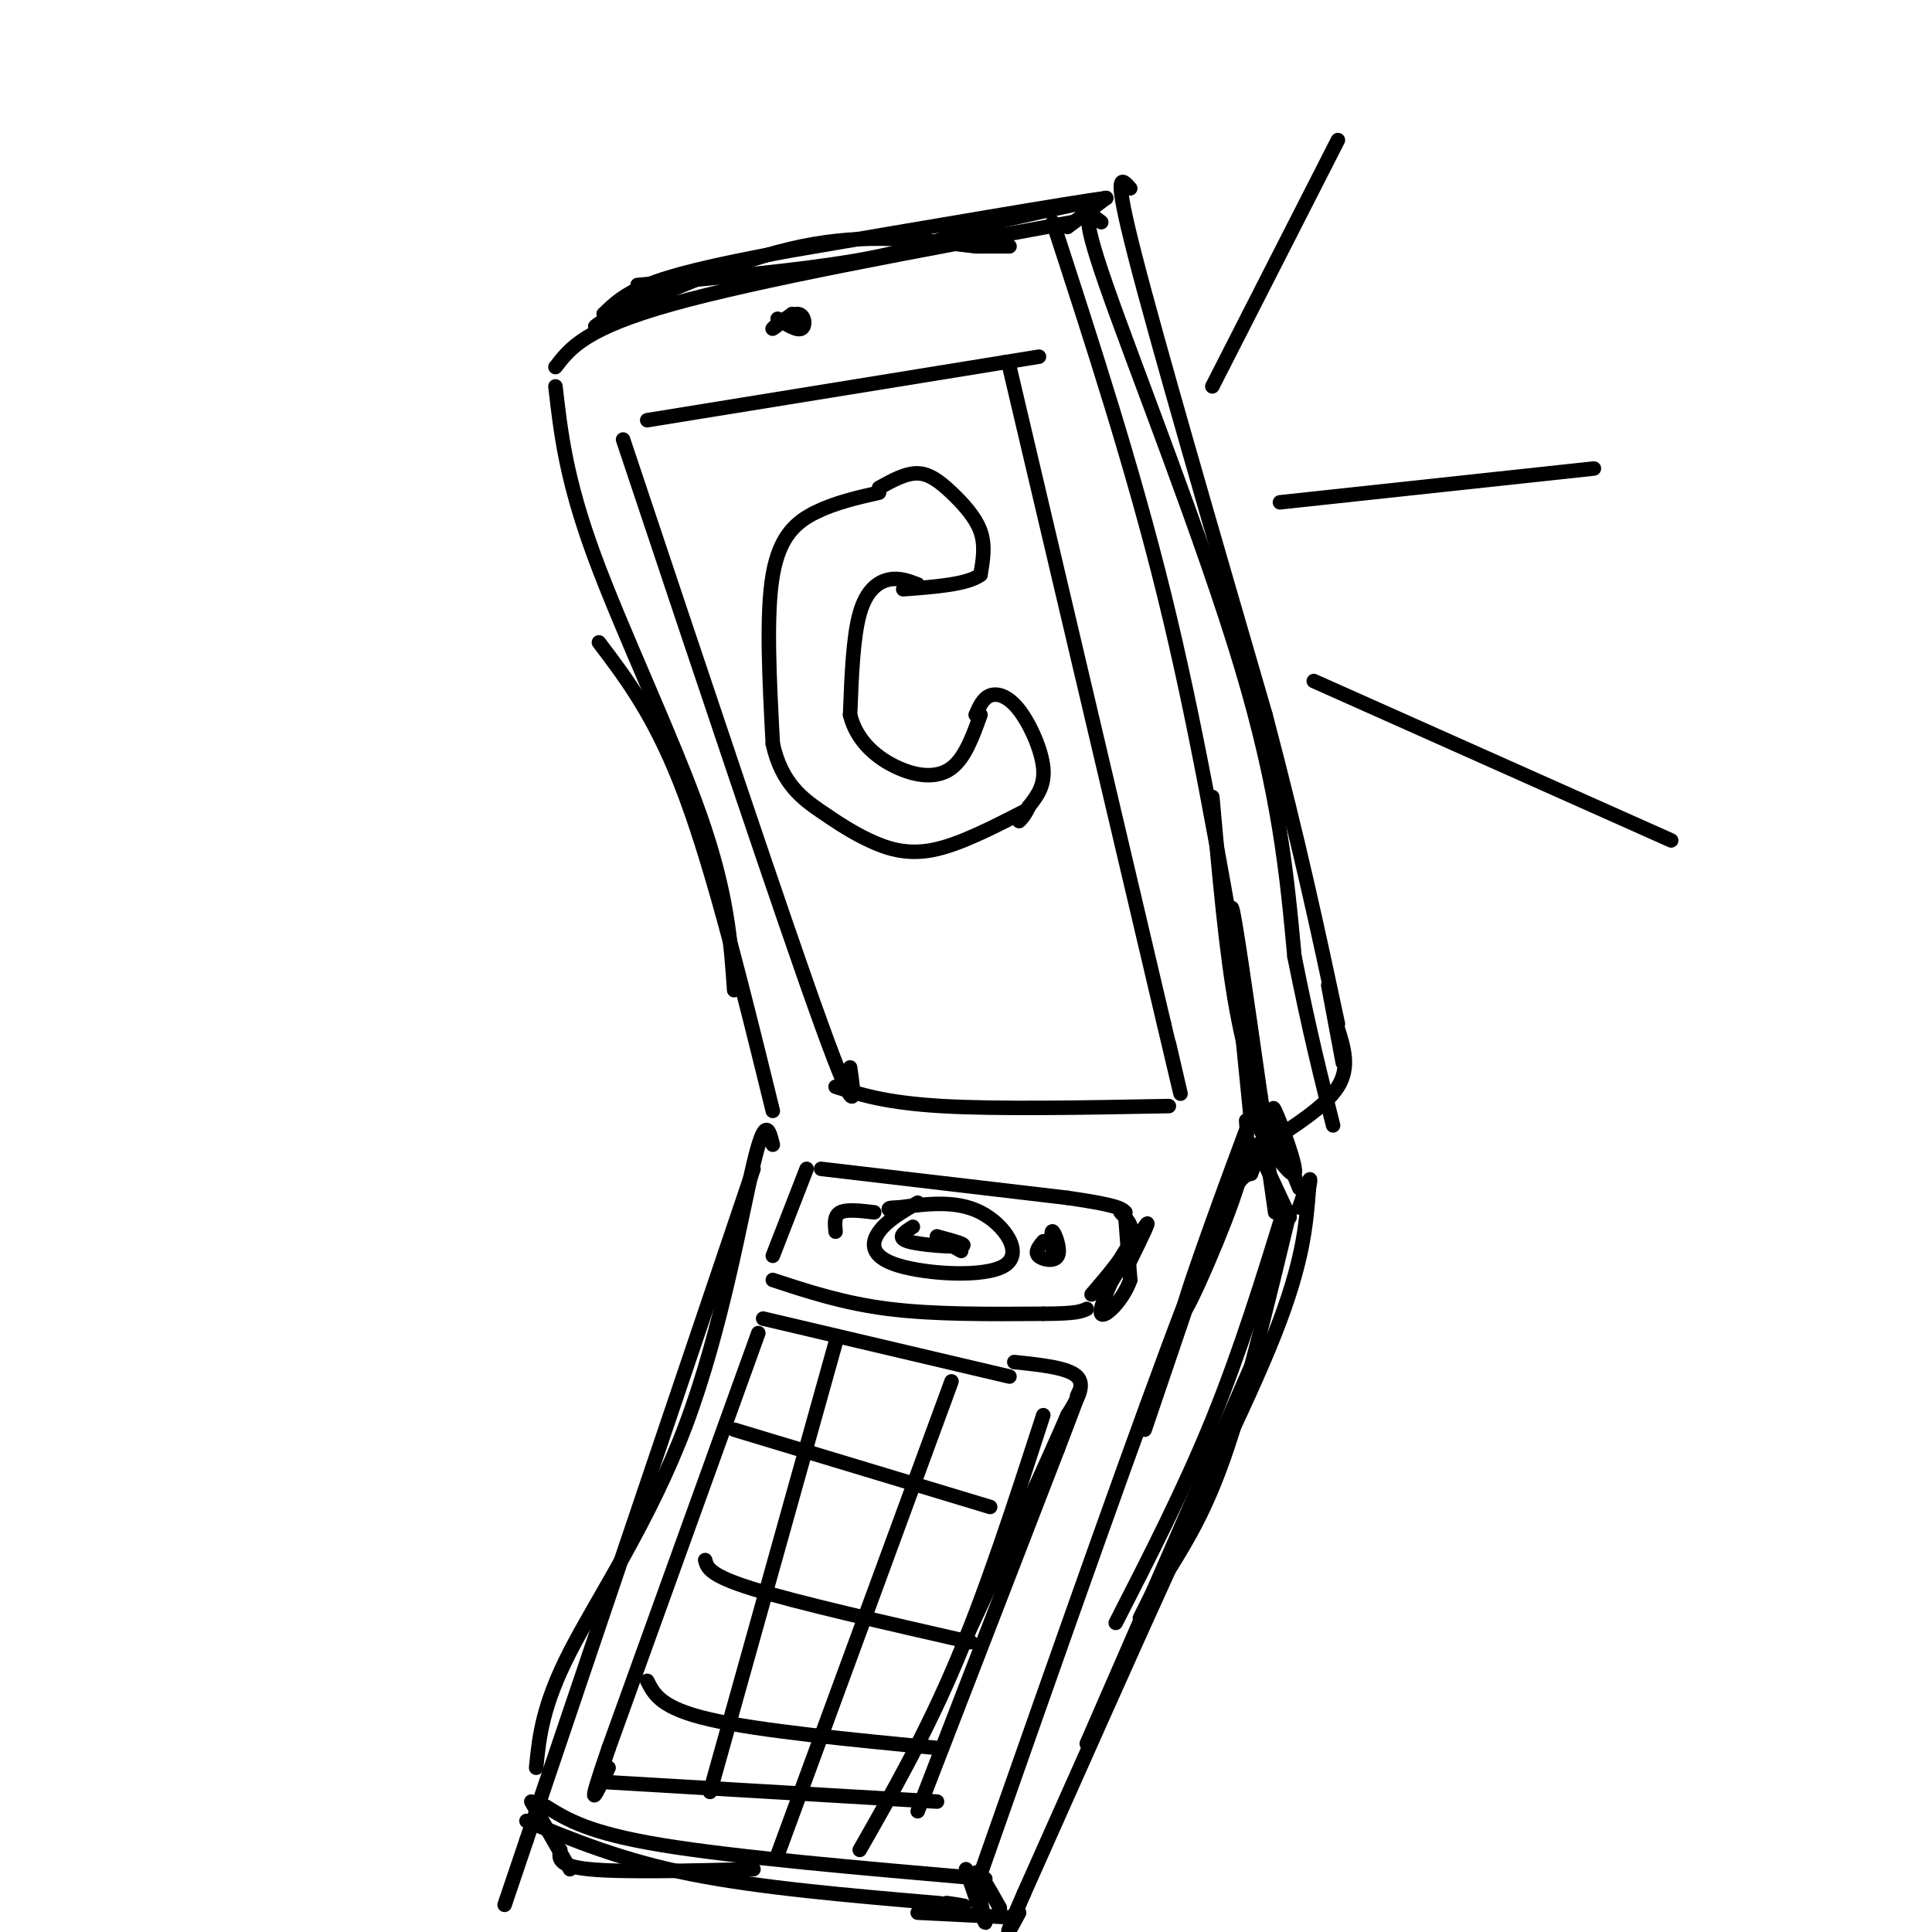 <svg viewBox='0 0 400 400' version='1.1' xmlns='http://www.w3.org/2000/svg' xmlns:xlink='http://www.w3.org/1999/xlink'><g fill='none' stroke='#000000' stroke-width='3' stroke-linecap='round' stroke-linejoin='round'><path d='M160,230c-6.000,-24.417 -12.000,-48.833 -18,-65c-6.000,-16.167 -12.000,-24.083 -18,-32'/><path d='M115,80c1.089,9.578 2.178,19.156 8,35c5.822,15.844 16.378,37.956 22,54c5.622,16.044 6.311,26.022 7,36'/><path d='M115,76c3.083,-4.000 6.167,-8.000 24,-13c17.833,-5.000 50.417,-11.000 83,-17'/><path d='M218,46c8.250,25.333 16.500,50.667 23,77c6.500,26.333 11.250,53.667 16,81'/><path d='M160,237c-0.780,-3.161 -1.560,-6.321 -4,4c-2.440,10.321 -6.542,34.125 -14,54c-7.458,19.875 -18.274,35.821 -24,47c-5.726,11.179 -6.363,17.589 -7,24'/><path d='M113,374c4.417,2.750 8.833,5.500 24,8c15.167,2.500 41.083,4.750 67,7'/><path d='M203,388c16.833,-47.917 33.667,-95.833 43,-120c9.333,-24.167 11.167,-24.583 13,-25'/><path d='M259,243c2.167,-5.167 1.083,-5.583 0,-6'/><path d='M156,242c0.000,0.000 -47.000,139.000 -47,139'/><path d='M109,381c-7.833,23.167 -3.917,11.583 0,0'/><path d='M259,232c-2.167,-21.583 -4.333,-43.167 -4,-44c0.333,-0.833 3.167,19.083 6,39'/><path d='M261,227c1.000,6.500 0.500,3.250 0,0'/><path d='M251,165c1.417,16.083 2.833,32.167 5,44c2.167,11.833 5.083,19.417 8,27'/><path d='M161,66c2.054,1.292 4.107,2.583 5,2c0.893,-0.583 0.625,-3.042 -1,-3c-1.625,0.042 -4.607,2.583 -5,3c-0.393,0.417 1.804,-1.292 4,-3'/><path d='M134,87c0.000,0.000 74.000,-12.000 74,-12'/><path d='M208,75c12.333,-2.000 6.167,-1.000 0,0'/><path d='M129,91c16.583,49.667 33.167,99.333 41,121c7.833,21.667 6.917,15.333 6,9'/><path d='M209,76c0.000,0.000 32.000,136.000 32,136'/><path d='M241,212c5.500,23.333 3.250,13.667 1,4'/><path d='M173,225c5.250,1.667 10.500,3.333 22,4c11.500,0.667 29.250,0.333 47,0'/><path d='M167,242c0.000,0.000 -7.000,18.000 -7,18'/><path d='M170,242c0.000,0.000 51.000,6.000 51,6'/><path d='M221,248c10.500,1.500 11.250,2.250 12,3'/><path d='M160,265c7.333,2.417 14.667,4.833 24,6c9.333,1.167 20.667,1.083 32,1'/><path d='M216,272c6.833,0.000 7.917,-0.500 9,-1'/><path d='M232,251c1.500,1.583 3.000,3.167 2,6c-1.000,2.833 -4.500,6.917 -8,11'/><path d='M233,252c0.000,0.000 1.000,13.000 1,13'/><path d='M234,265c-1.400,4.156 -5.400,8.044 -6,7c-0.600,-1.044 2.200,-7.022 5,-13'/><path d='M233,259c-0.643,0.655 -4.750,8.792 -4,8c0.750,-0.792 6.357,-10.512 8,-13c1.643,-2.488 -0.679,2.256 -3,7'/><path d='M190,249c-3.155,1.829 -6.309,3.659 -8,6c-1.691,2.341 -1.917,5.195 4,7c5.917,1.805 17.978,2.563 22,0c4.022,-2.563 0.006,-8.447 -5,-11c-5.006,-2.553 -11.003,-1.777 -17,-1'/><path d='M186,250c-3.000,0.000 -2.000,0.500 -1,1'/><path d='M189,254c-1.756,1.111 -3.511,2.222 -1,3c2.511,0.778 9.289,1.222 11,1c1.711,-0.222 -1.644,-1.111 -5,-2'/><path d='M194,256c0.000,0.167 2.500,1.583 5,3'/><path d='M216,257c-0.905,1.095 -1.810,2.190 -1,3c0.810,0.810 3.333,1.333 4,0c0.667,-1.333 -0.524,-4.524 -1,-5c-0.476,-0.476 -0.238,1.762 0,4'/><path d='M181,251c-2.833,-0.333 -5.667,-0.667 -7,0c-1.333,0.667 -1.167,2.333 -1,4'/><path d='M158,273c0.000,0.000 51.000,12.000 51,12'/><path d='M157,276c0.000,0.000 -31.000,86.000 -31,86'/><path d='M126,362c-5.167,15.000 -2.583,9.500 0,4'/><path d='M126,369c0.000,0.000 68.000,4.000 68,4'/><path d='M190,375c0.000,0.000 29.000,-75.000 29,-75'/><path d='M219,300c5.500,-14.333 4.750,-12.667 4,-11'/><path d='M210,282c5.583,0.583 11.167,1.167 13,3c1.833,1.833 -0.083,4.917 -2,8'/><path d='M221,293c-3.833,9.000 -12.417,27.500 -21,46'/><path d='M216,293c-5.833,18.000 -11.667,36.000 -18,51c-6.333,15.000 -13.167,27.000 -20,39'/><path d='M152,296c0.000,0.000 53.000,16.000 53,16'/><path d='M146,323c0.417,1.583 0.833,3.167 10,6c9.167,2.833 27.083,6.917 45,11'/><path d='M134,348c1.417,2.833 2.833,5.667 13,8c10.167,2.333 29.083,4.167 48,6'/><path d='M173,278c0.000,0.000 -26.000,93.000 -26,93'/><path d='M197,286c0.000,0.000 -36.000,98.000 -36,98'/><path d='M182,102c-4.489,1.022 -8.978,2.044 -13,4c-4.022,1.956 -7.578,4.844 -9,13c-1.422,8.156 -0.711,21.578 0,35'/><path d='M160,154c1.805,8.279 6.319,11.477 10,14c3.681,2.523 6.530,4.372 10,6c3.470,1.628 7.563,3.037 13,2c5.437,-1.037 12.219,-4.518 19,-8'/><path d='M182,101c2.768,-1.536 5.536,-3.071 8,-3c2.464,0.071 4.625,1.750 7,4c2.375,2.250 4.964,5.071 6,8c1.036,2.929 0.518,5.964 0,9'/><path d='M203,119c-2.667,2.000 -9.333,2.500 -16,3'/><path d='M190,121c-1.911,-0.733 -3.822,-1.467 -6,-1c-2.178,0.467 -4.622,2.133 -6,7c-1.378,4.867 -1.689,12.933 -2,21'/><path d='M176,148c1.369,5.607 5.792,9.125 10,11c4.208,1.875 8.202,2.107 11,0c2.798,-2.107 4.399,-6.554 6,-11'/><path d='M202,148c0.756,-1.720 1.512,-3.440 3,-4c1.488,-0.560 3.708,0.042 6,3c2.292,2.958 4.655,8.274 5,12c0.345,3.726 -1.327,5.863 -3,8'/><path d='M213,167c-0.833,1.833 -1.417,2.417 -2,3'/><path d='M251,80c0.000,0.000 26.000,-51.000 26,-51'/><path d='M265,104c0.000,0.000 65.000,-7.000 65,-7'/><path d='M272,141c0.000,0.000 74.000,33.000 74,33'/><path d='M109,377c9.917,4.083 19.833,8.167 34,11c14.167,2.833 32.583,4.417 51,6'/><path d='M194,394c8.833,1.000 5.417,0.500 2,0'/><path d='M260,237c0.000,0.000 7.000,15.000 7,15'/><path d='M267,251c-4.417,18.333 -8.833,36.667 -13,49c-4.167,12.333 -8.083,18.667 -12,25'/><path d='M242,325c-7.000,15.333 -18.500,41.167 -30,67'/><path d='M212,392c-5.167,11.833 -3.083,7.917 -1,4'/><path d='M190,396c0.000,0.000 20.000,1.000 20,1'/><path d='M236,335c11.083,-22.083 22.167,-44.167 28,-59c5.833,-14.833 6.417,-22.417 7,-30'/><path d='M271,246c0.833,-4.333 -0.583,-0.167 -2,4'/><path d='M221,47c0.000,0.000 8.000,-6.000 8,-6'/><path d='M234,39c-1.833,-2.083 -3.667,-4.167 1,14c4.667,18.167 15.833,56.583 27,95'/><path d='M262,148c7.000,26.500 11.000,45.250 15,64'/><path d='M275,204c0.000,0.000 3.000,16.000 3,16'/><path d='M277,213c1.250,4.000 2.500,8.000 0,12c-2.500,4.000 -8.750,8.000 -15,12'/><path d='M266,237c-3.036,-2.720 -6.071,-5.440 -5,-3c1.071,2.440 6.250,10.042 7,9c0.750,-1.042 -2.929,-10.726 -4,-13c-1.071,-2.274 0.464,2.863 2,8'/><path d='M266,238c0.833,2.667 1.917,5.333 3,8'/><path d='M132,59c16.667,-1.500 33.333,-3.000 45,-5c11.667,-2.000 18.333,-4.500 25,-7'/><path d='M202,47c8.667,-2.167 17.833,-4.083 27,-6'/><path d='M229,41c-6.500,0.833 -36.250,5.917 -66,11'/><path d='M163,52c-16.311,3.000 -24.089,5.000 -29,7c-4.911,2.000 -6.956,4.000 -9,6'/><path d='M125,65c1.881,-0.940 11.083,-6.292 11,-6c-0.083,0.292 -9.452,6.226 -12,8c-2.548,1.774 1.726,-0.613 6,-3'/><path d='M130,64c7.333,-3.356 22.667,-10.244 36,-13c13.333,-2.756 24.667,-1.378 36,0'/><path d='M202,51c7.167,0.000 7.083,0.000 7,0'/><path d='M258,232c0.268,3.542 0.536,7.083 -3,17c-3.536,9.917 -10.875,26.208 -10,22c0.875,-4.208 9.964,-28.917 13,-37c3.036,-8.083 0.018,0.458 -3,9'/><path d='M255,243c-3.500,10.333 -10.750,31.667 -18,53'/><path d='M262,237c0.000,0.000 2.000,14.000 2,14'/><path d='M266,250c-4.583,14.833 -9.167,29.667 -15,44c-5.833,14.333 -12.917,28.167 -20,42'/><path d='M259,283c0.000,0.000 -34.000,78.000 -34,78'/><path d='M200,387c2.022,5.911 4.044,11.822 4,11c-0.044,-0.822 -2.156,-8.378 -2,-10c0.156,-1.622 2.578,2.689 5,7'/><path d='M110,373c0.000,0.000 8.000,14.000 8,14'/><path d='M116,383c-0.333,1.667 -0.667,3.333 6,4c6.667,0.667 20.333,0.333 34,0'/><path d='M228,46c-2.444,-1.956 -4.889,-3.911 1,13c5.889,16.911 20.111,52.689 28,79c7.889,26.311 9.444,43.156 11,60'/><path d='M268,198c3.167,15.833 5.583,25.417 8,35'/></g>
</svg>